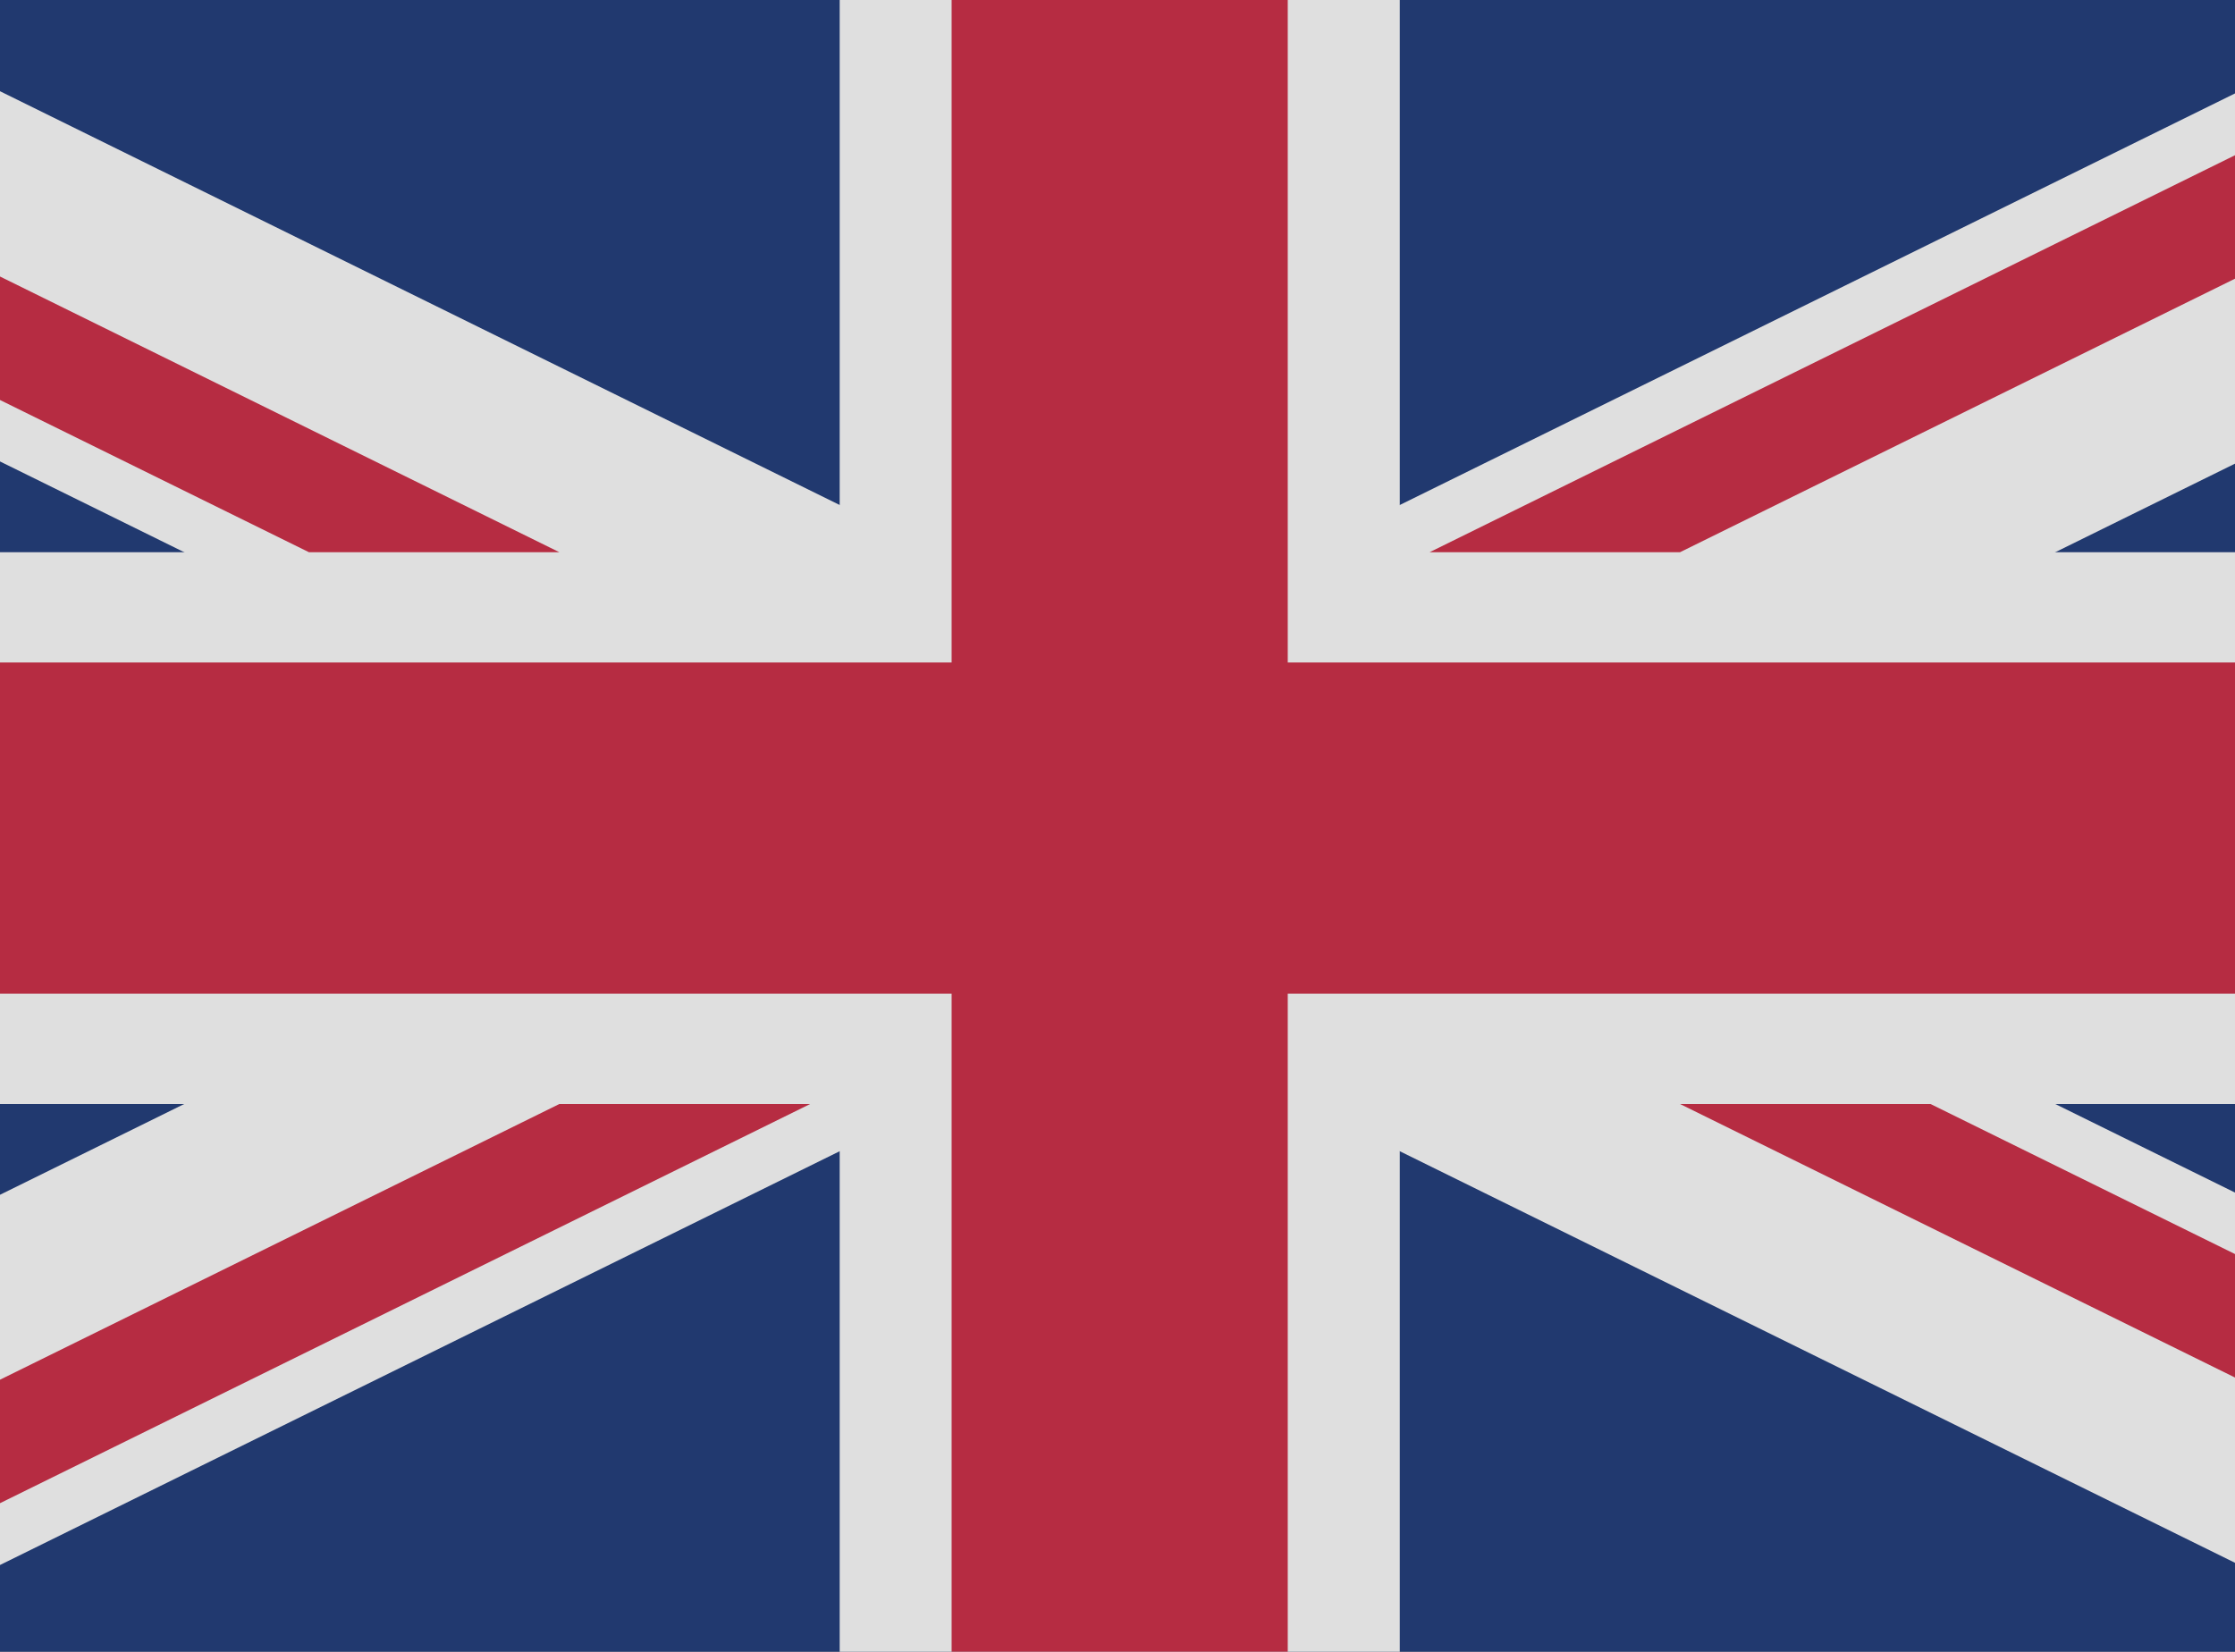 <svg width="23" height="17" viewBox="0 0 23 17" fill="none" xmlns="http://www.w3.org/2000/svg">
<rect x="0" y="0" width="23" height="17" fill="#808080" stroke="none"/>
<g opacity="0.75" clip-path="url(#clip0)">
<path d="M-5.773 0H28.819V17.045H-5.773V0Z" fill="#012169"/>
<path d="M-5.773 0V1.904L24.951 17.045H28.819V15.141L-1.905 0H-5.773ZM28.819 0V1.904L-1.905 17.045H-5.773V15.141L24.951 0H28.819Z" fill="white"/>
<path d="M8.641 0V17.045H14.405V0H8.641ZM-5.773 5.683V11.362H28.819V5.683H-5.773Z" fill="white"/>
<path d="M-5.773 6.818V10.227H28.819V6.818H-5.773ZM9.793 0V17.045H13.252V0H9.793ZM-5.773 17.045L5.756 11.362H8.337L-3.196 17.045H-5.773ZM-5.773 0L5.756 5.683H3.179L-5.773 1.272V0ZM14.712 5.683L26.241 0H28.819L17.289 5.683H14.712ZM28.819 17.045L17.289 11.362H19.867L28.819 15.774V17.045Z" fill="#C8102E"/>
</g>
<defs>
<clipPath id="clip0">
<rect width="23" height="17" fill="white"/>
</clipPath>
</defs>
</svg>

